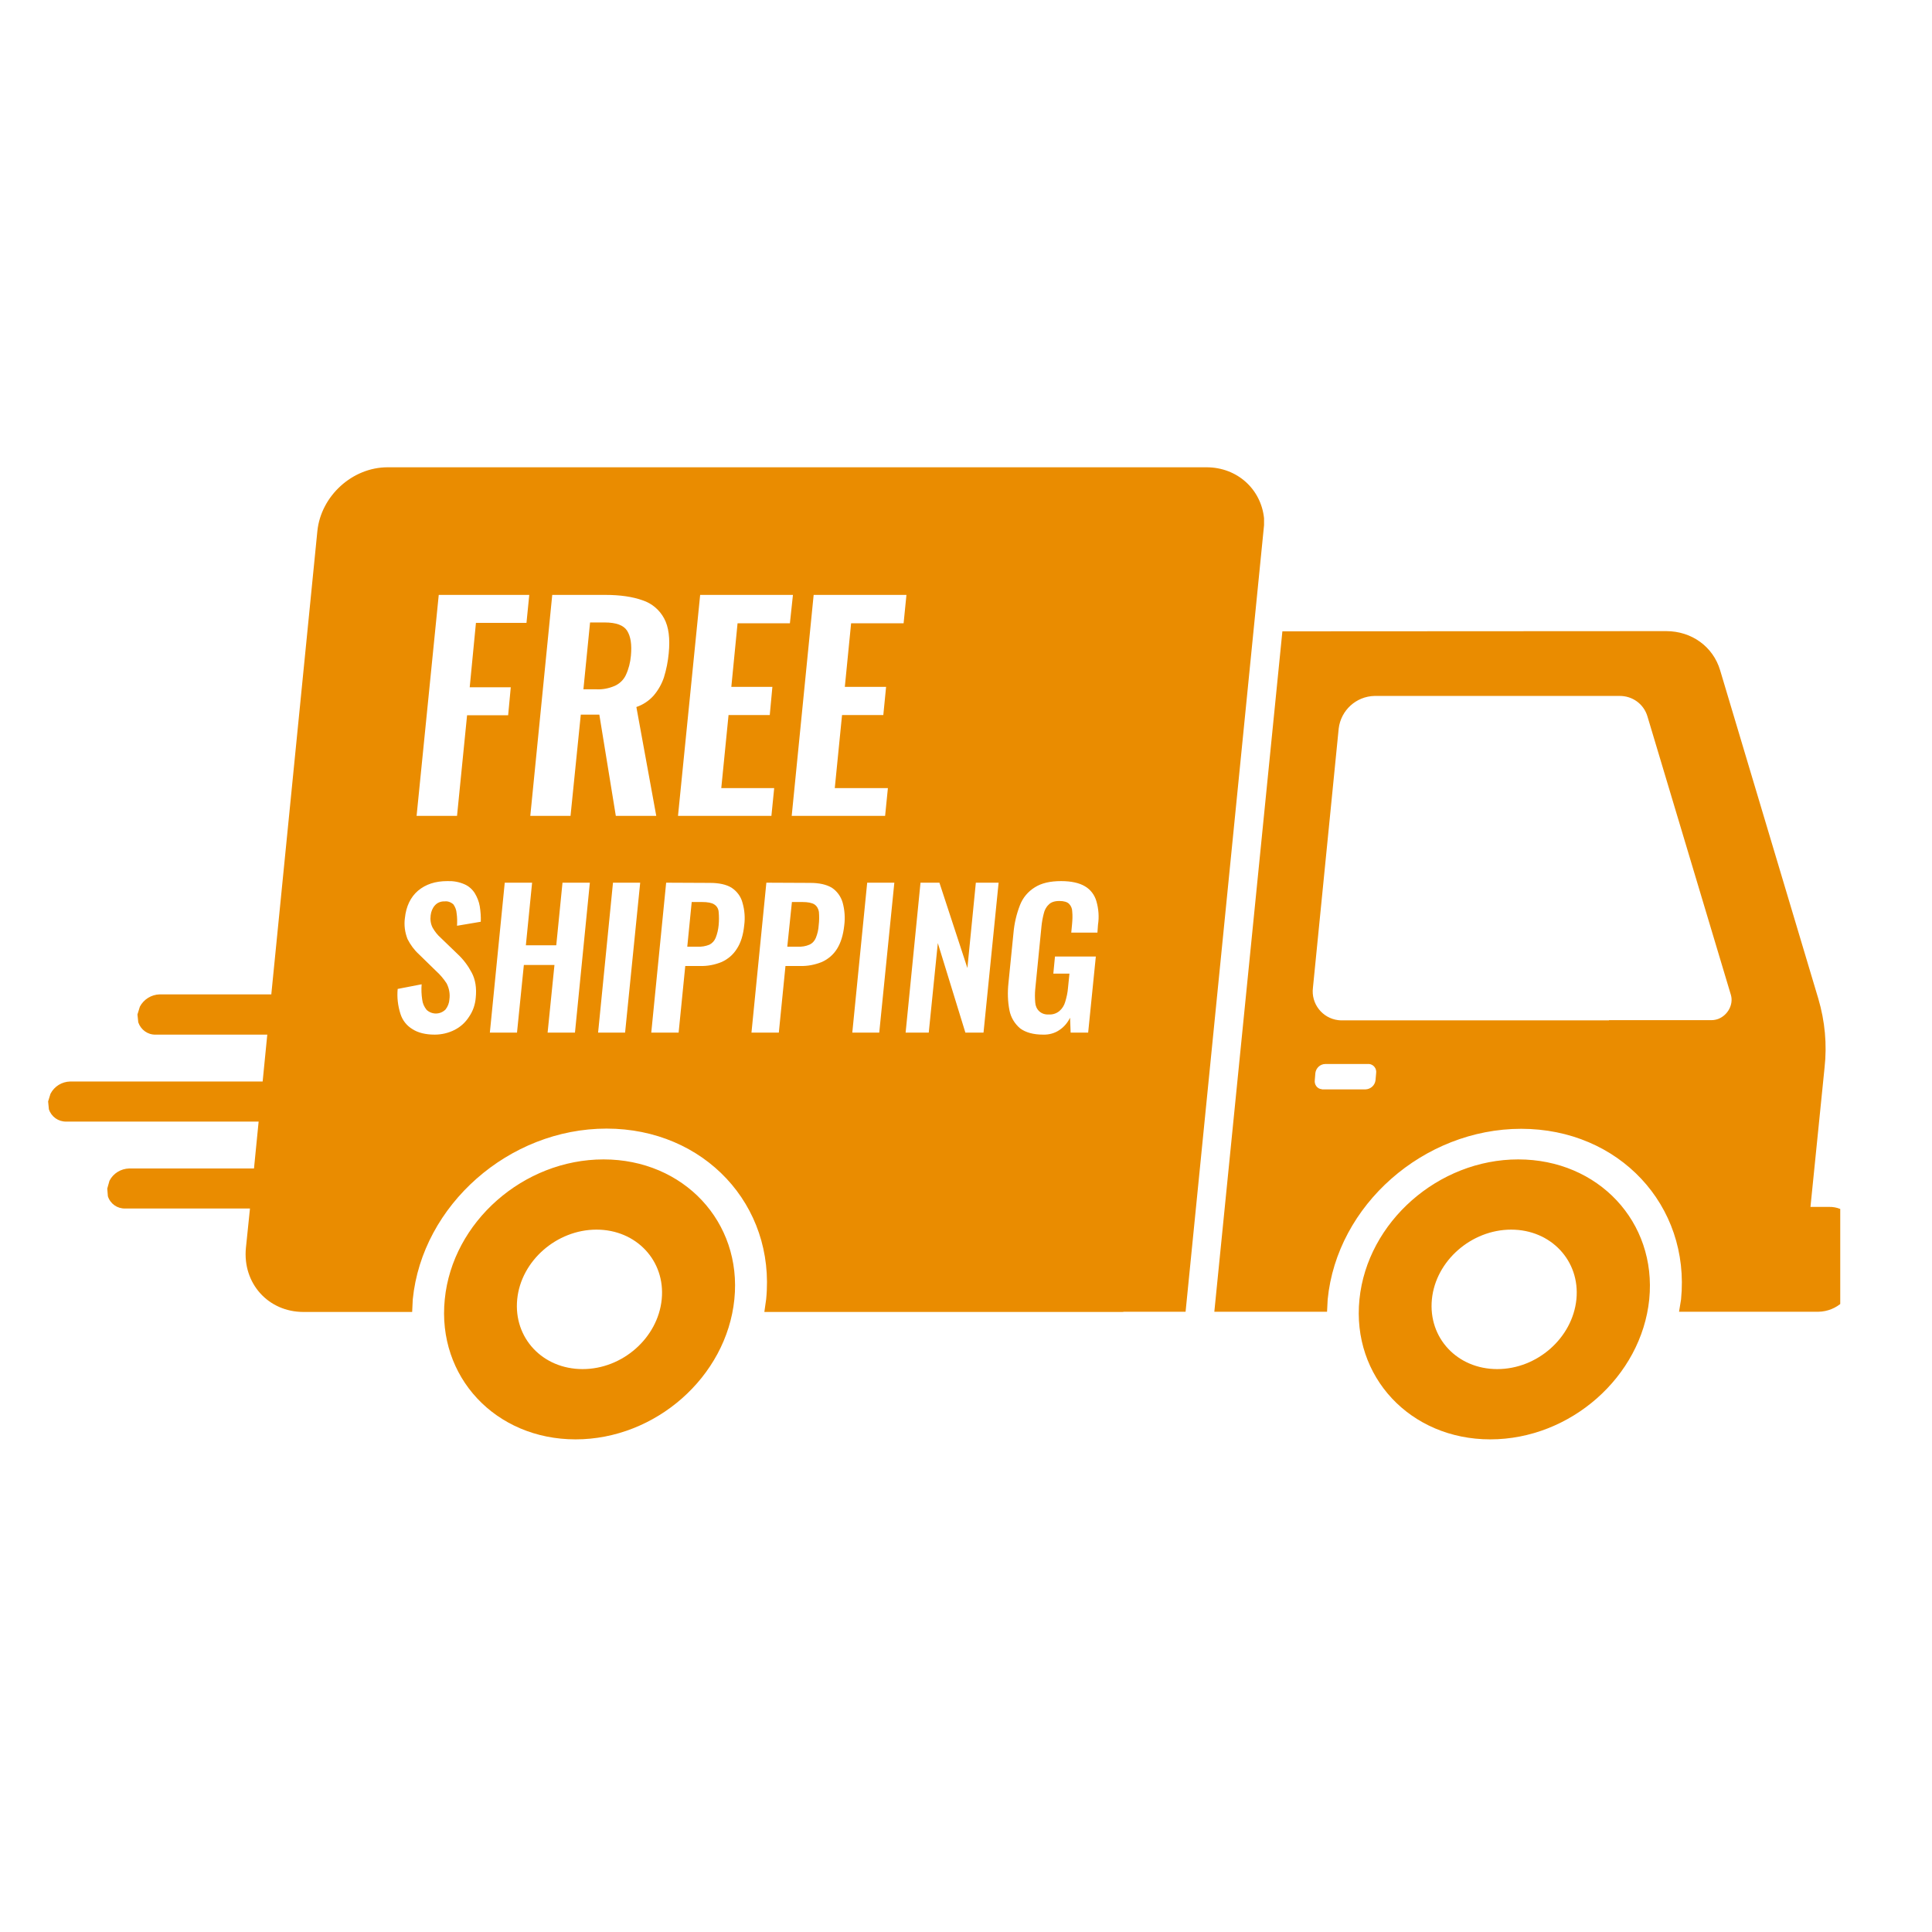 <svg xmlns="http://www.w3.org/2000/svg" xmlns:xlink="http://www.w3.org/1999/xlink" width="50" zoomAndPan="magnify" viewBox="0 0 37.5 37.5" height="50" preserveAspectRatio="xMidYMid meet" version="1.0"><defs><clipPath id="100eb0a5aa"><path d="M 0.934 9.062 L 35.719 9.062 L 35.719 27.938 L 0.934 27.938 Z M 0.934 9.062 " clip-rule="nonzero"/></clipPath></defs><g clip-path="url(#100eb0a5aa)"><path fill="#ea8c00" d="M 29.332 23.867 C 28.559 23.867 27.867 24.473 27.793 25.219 C 27.719 25.969 28.285 26.574 29.062 26.574 C 29.836 26.574 30.523 25.969 30.598 25.219 C 30.672 24.473 30.105 23.867 29.332 23.867 Z M 11.578 23.867 C 10.805 23.867 10.113 24.473 10.039 25.219 C 9.965 25.969 10.531 26.574 11.309 26.574 C 12.082 26.574 12.77 25.969 12.844 25.219 C 12.918 24.473 12.352 23.867 11.578 23.867 Z M 29.469 22.504 C 31.023 22.504 32.16 23.719 32.012 25.219 C 31.859 26.723 30.48 27.938 28.926 27.938 C 27.375 27.938 26.234 26.723 26.387 25.219 C 26.539 23.719 27.918 22.504 29.469 22.504 Z M 11.715 22.504 C 13.27 22.504 14.406 23.719 14.254 25.219 C 14.102 26.723 12.723 27.938 11.172 27.938 C 9.617 27.938 8.48 26.723 8.633 25.219 C 8.781 23.719 10.16 22.504 11.715 22.504 Z M 25.727 20.652 C 25.625 20.652 25.543 20.73 25.531 20.828 L 25.52 20.965 C 25.508 21.051 25.566 21.133 25.652 21.141 C 25.66 21.145 25.668 21.145 25.676 21.145 L 26.504 21.145 C 26.605 21.141 26.688 21.066 26.699 20.965 L 26.711 20.828 C 26.723 20.742 26.664 20.664 26.578 20.652 C 26.57 20.652 26.562 20.652 26.555 20.652 Z M 15.371 17.508 L 15.57 17.508 C 15.68 17.508 15.758 17.523 15.809 17.555 C 15.855 17.586 15.887 17.641 15.895 17.699 C 15.902 17.785 15.902 17.871 15.891 17.957 C 15.887 18.043 15.867 18.125 15.836 18.203 C 15.812 18.262 15.77 18.309 15.711 18.336 C 15.641 18.367 15.562 18.379 15.484 18.375 L 15.281 18.375 Z M 13.426 17.508 L 13.625 17.508 C 13.734 17.508 13.816 17.523 13.863 17.555 C 13.914 17.586 13.945 17.641 13.949 17.699 C 13.957 17.785 13.957 17.871 13.949 17.957 C 13.941 18.043 13.922 18.125 13.891 18.203 C 13.867 18.262 13.824 18.309 13.77 18.336 C 13.695 18.367 13.617 18.379 13.539 18.375 L 13.34 18.375 Z M 17.867 17.133 L 17.578 20.043 L 18.027 20.043 L 18.203 18.305 L 18.738 20.043 L 19.09 20.043 L 19.383 17.133 L 18.941 17.133 L 18.777 18.789 L 18.234 17.133 Z M 16.832 17.133 L 16.543 20.043 L 17.066 20.043 L 17.359 17.133 Z M 14.875 17.133 L 14.586 20.043 L 15.117 20.043 L 15.246 18.75 L 15.531 18.75 C 15.676 18.754 15.816 18.727 15.953 18.672 C 16.074 18.617 16.176 18.531 16.246 18.418 C 16.32 18.301 16.367 18.148 16.387 17.961 C 16.406 17.812 16.395 17.66 16.355 17.516 C 16.32 17.398 16.246 17.297 16.145 17.23 C 16.039 17.168 15.902 17.137 15.727 17.137 Z M 12.93 17.133 L 12.641 20.043 L 13.172 20.043 L 13.301 18.75 L 13.59 18.75 C 13.73 18.754 13.875 18.727 14.008 18.672 C 14.129 18.617 14.23 18.531 14.301 18.418 C 14.379 18.301 14.426 18.148 14.445 17.961 C 14.465 17.812 14.453 17.66 14.41 17.516 C 14.379 17.398 14.301 17.297 14.199 17.23 C 14.098 17.168 13.957 17.137 13.781 17.137 Z M 11.898 17.133 L 11.609 20.043 L 12.133 20.043 L 12.426 17.133 Z M 9.797 17.133 L 9.508 20.043 L 10.035 20.043 L 10.168 18.73 L 10.762 18.73 L 10.629 20.043 L 11.16 20.043 L 11.449 17.133 L 10.918 17.133 L 10.797 18.348 L 10.207 18.348 L 10.328 17.133 Z M 20.598 17.102 C 20.383 17.102 20.215 17.141 20.086 17.223 C 19.953 17.305 19.852 17.426 19.797 17.57 C 19.73 17.742 19.688 17.922 19.672 18.105 L 19.574 19.082 C 19.555 19.258 19.559 19.438 19.594 19.613 C 19.621 19.75 19.695 19.871 19.801 19.961 C 19.906 20.039 20.055 20.082 20.246 20.082 C 20.359 20.086 20.477 20.055 20.57 19.988 C 20.656 19.93 20.723 19.848 20.77 19.754 L 20.781 20.043 L 21.121 20.043 L 21.27 18.566 L 20.477 18.566 L 20.445 18.898 L 20.758 18.898 L 20.73 19.172 C 20.723 19.266 20.703 19.355 20.676 19.445 C 20.656 19.516 20.617 19.578 20.562 19.625 C 20.504 19.672 20.434 19.695 20.359 19.691 C 20.289 19.695 20.223 19.676 20.172 19.629 C 20.125 19.586 20.098 19.523 20.094 19.461 C 20.086 19.375 20.086 19.285 20.094 19.199 L 20.215 17.98 C 20.223 17.898 20.238 17.816 20.258 17.738 C 20.273 17.668 20.305 17.605 20.355 17.559 C 20.398 17.512 20.469 17.488 20.562 17.488 C 20.652 17.488 20.715 17.508 20.75 17.543 C 20.789 17.582 20.812 17.637 20.812 17.695 C 20.82 17.773 20.816 17.855 20.809 17.934 L 20.793 18.102 L 21.301 18.102 L 21.312 17.949 C 21.336 17.797 21.324 17.641 21.281 17.492 C 21.246 17.371 21.168 17.266 21.059 17.203 C 20.949 17.137 20.793 17.102 20.594 17.102 Z M 8.684 17.102 C 8.449 17.102 8.262 17.164 8.113 17.289 C 7.969 17.414 7.883 17.59 7.859 17.82 C 7.84 17.957 7.859 18.098 7.91 18.227 C 7.965 18.336 8.039 18.438 8.129 18.52 L 8.461 18.844 C 8.539 18.914 8.609 18.996 8.668 19.086 C 8.719 19.184 8.738 19.293 8.723 19.398 C 8.719 19.469 8.691 19.539 8.648 19.594 C 8.547 19.695 8.387 19.699 8.281 19.602 C 8.234 19.543 8.203 19.477 8.195 19.402 C 8.18 19.305 8.176 19.203 8.184 19.105 L 7.719 19.195 C 7.703 19.359 7.723 19.523 7.773 19.68 C 7.812 19.805 7.895 19.91 8.008 19.977 C 8.117 20.047 8.262 20.082 8.438 20.082 C 8.57 20.082 8.707 20.051 8.828 19.988 C 8.941 19.93 9.035 19.844 9.105 19.734 C 9.18 19.625 9.223 19.5 9.234 19.367 C 9.254 19.176 9.227 19.012 9.156 18.879 C 9.086 18.746 8.996 18.625 8.887 18.523 L 8.555 18.203 C 8.492 18.148 8.441 18.082 8.398 18.008 C 8.359 17.934 8.348 17.848 8.359 17.766 C 8.367 17.695 8.395 17.625 8.441 17.574 C 8.488 17.52 8.559 17.492 8.633 17.496 C 8.691 17.488 8.754 17.512 8.801 17.555 C 8.836 17.605 8.859 17.664 8.863 17.727 C 8.875 17.805 8.875 17.887 8.871 17.969 L 9.332 17.891 C 9.336 17.789 9.328 17.691 9.312 17.59 C 9.297 17.5 9.262 17.414 9.215 17.336 C 9.168 17.262 9.098 17.199 9.016 17.164 C 8.91 17.117 8.797 17.098 8.68 17.102 Z M 26.68 13.508 C 26.324 13.516 26.027 13.785 25.984 14.141 L 25.484 19.172 C 25.445 19.48 25.664 19.762 25.973 19.801 C 26 19.805 26.027 19.805 26.051 19.805 L 31.23 19.805 L 31.23 19.801 L 33.219 19.801 C 33.262 19.801 33.309 19.793 33.352 19.777 C 33.539 19.703 33.648 19.496 33.598 19.316 L 31.977 13.906 C 31.906 13.664 31.684 13.504 31.43 13.508 L 26.676 13.508 Z M 32.34 12.25 C 32.836 12.25 33.25 12.551 33.387 13.008 L 35.293 19.383 C 35.422 19.82 35.465 20.273 35.414 20.727 L 35.141 23.426 L 35.5 23.426 C 35.805 23.418 36.059 23.664 36.066 23.969 C 36.066 23.996 36.066 24.023 36.062 24.051 L 35.984 24.836 C 35.945 25.188 35.652 25.453 35.297 25.461 L 32.59 25.461 L 32.629 25.223 C 32.812 23.395 31.422 21.91 29.527 21.91 C 27.633 21.91 25.949 23.391 25.77 25.223 L 25.758 25.461 L 23.57 25.461 L 24.891 12.254 Z M 11.449 12.082 L 11.738 12.082 C 11.961 12.082 12.105 12.137 12.172 12.242 C 12.242 12.352 12.266 12.512 12.246 12.727 C 12.234 12.859 12.203 12.984 12.148 13.102 C 12.105 13.195 12.027 13.27 11.934 13.312 C 11.816 13.363 11.691 13.387 11.566 13.379 L 11.324 13.379 L 11.453 12.082 Z M 15.793 11.547 L 15.367 15.836 L 17.18 15.836 L 17.234 15.297 L 16.203 15.297 L 16.344 13.879 L 17.145 13.879 L 17.199 13.332 L 16.398 13.332 L 16.52 12.098 L 17.539 12.098 L 17.594 11.547 Z M 13.59 11.547 L 13.16 15.836 L 14.973 15.836 L 15.027 15.297 L 14 15.297 L 14.141 13.879 L 14.941 13.879 L 14.992 13.332 L 14.195 13.332 L 14.316 12.098 L 15.332 12.098 L 15.391 11.547 Z M 10.719 11.547 L 10.293 15.836 L 11.074 15.836 L 11.273 13.871 L 11.633 13.871 L 11.953 15.836 L 12.738 15.836 L 12.352 13.723 C 12.48 13.68 12.598 13.602 12.688 13.5 C 12.777 13.395 12.844 13.277 12.887 13.148 C 12.934 12.996 12.965 12.84 12.98 12.68 C 13.008 12.395 12.98 12.168 12.891 12.004 C 12.801 11.836 12.652 11.711 12.473 11.652 C 12.277 11.582 12.035 11.547 11.75 11.547 Z M 8.516 11.547 L 8.086 15.836 L 8.871 15.836 L 9.066 13.883 L 9.863 13.883 L 9.914 13.34 L 9.117 13.34 L 9.238 12.09 L 10.219 12.09 L 10.273 11.547 Z M 7.527 9.07 L 23.418 9.07 C 24.016 9.07 24.477 9.496 24.535 10.059 L 24.535 10.195 L 23.012 25.461 L 21.82 25.461 L 21.785 25.465 L 14.836 25.465 L 14.871 25.219 C 15.055 23.391 13.668 21.906 11.773 21.906 C 9.879 21.906 8.195 23.391 8.012 25.219 L 8 25.465 L 5.891 25.465 C 5.203 25.465 4.707 24.906 4.773 24.223 L 4.852 23.457 L 2.43 23.457 C 2.277 23.461 2.141 23.367 2.094 23.219 L 2.082 23.07 L 2.125 22.918 C 2.199 22.773 2.348 22.684 2.508 22.68 L 4.93 22.68 L 5.02 21.77 L 1.285 21.77 C 1.133 21.773 0.996 21.676 0.949 21.531 L 0.934 21.379 L 0.98 21.23 C 1.055 21.086 1.199 20.996 1.363 20.992 L 5.098 20.992 L 5.188 20.082 L 3.02 20.082 C 2.867 20.086 2.734 19.988 2.684 19.844 L 2.668 19.691 L 2.715 19.539 C 2.789 19.398 2.938 19.305 3.098 19.301 L 5.266 19.301 L 6.16 10.309 C 6.23 9.625 6.84 9.07 7.523 9.07 Z M 7.527 9.07 " fill-opacity="1" fill-rule="evenodd"/></g></svg>